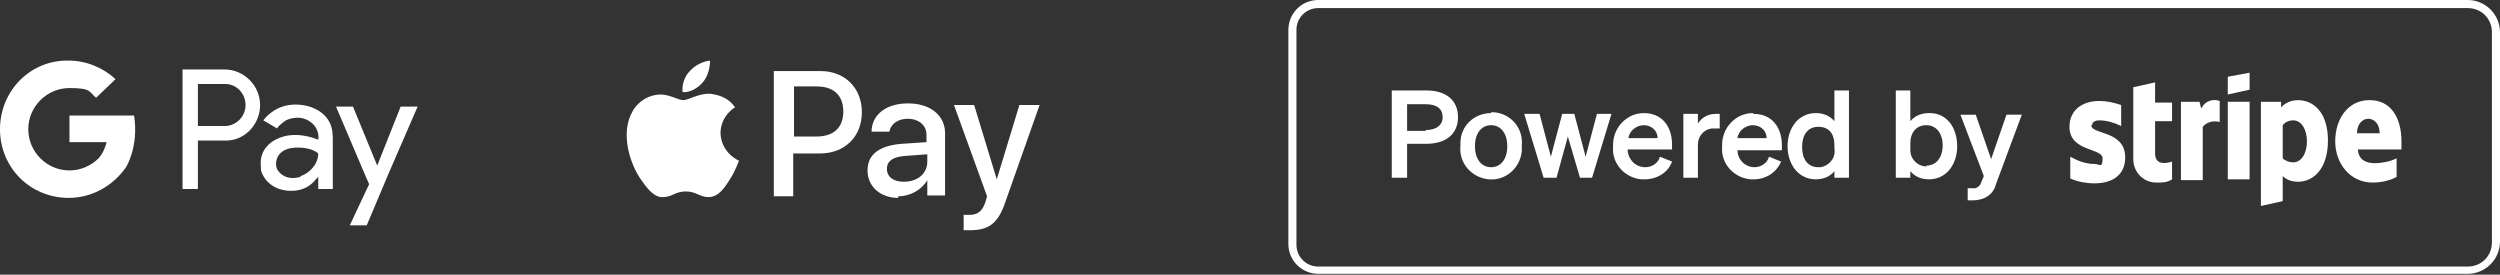 <svg xmlns="http://www.w3.org/2000/svg" id="Layer_1" viewBox="0 0 309.5 34"><rect x="0" y="0" width="309.5" height="34" fill="#333333" stroke="none"/><defs><style>      .st0 {        fill: #fff;      }    </style></defs><g><path class="st0" d="M305.5,0h-142.3c-2.1,0-3.7,1.7-3.7,3.7h0v26.5c0,2.1,1.7,3.7,3.7,3.7h142.3c2.2,0,4-1.8,4-4V4c0-2.2-1.8-4-4-4ZM308.5,30c0,1.7-1.3,3-3,3h-142.3c-1.5,0-2.7-1.2-2.7-2.7V3.7c0-1.5,1.2-2.7,2.7-2.7h142.3c1.7,0,3,1.3,3,3v26Z"></path><path class="st0" d="M176.6,11.2h-4.3v10.8h1.9v-4.2h2.4c2.4,0,3.9-1.2,3.9-3.3s-1.5-3.3-3.9-3.3ZM176.5,16.2h-2.3v-3.3h2.3c1.4,0,2.1.6,2.1,1.6s-.8,1.6-2.1,1.6h0Z"></path><path class="st0" d="M184.6,14c-2.1,0-3.8,1.6-3.8,3.7,0,.1,0,.2,0,.4-.2,2.1,1.4,3.9,3.5,4.1,2.1.2,3.9-1.4,4.1-3.5,0-.2,0-.5,0-.7.2-2.1-1.3-3.9-3.4-4.1-.1,0-.2,0-.4,0ZM184.6,20.7c-1.2,0-2-1-2-2.6s.8-2.6,2-2.6,2,1,2,2.6-.8,2.6-2,2.6h0Z"></path><polygon class="st0" points="196.3 19.4 194.9 14.1 193.4 14.1 192 19.4 190.6 14.1 188.7 14.1 191.1 22 192.7 22 194.1 16.9 195.6 22 197.1 22 199.5 14.1 197.7 14.1 196.3 19.4"></polygon><path class="st0" d="M203.5,14c-2.1,0-3.8,1.8-3.8,3.9,0,0,0,.1,0,.2-.2,2.1,1.4,3.9,3.5,4.1.1,0,.2,0,.4,0,1.5,0,2.9-.8,3.4-2.2l-1.5-.6c-.2.8-1,1.3-1.8,1.3-1.2,0-2.1-.9-2.2-2.1,0,0,0,0,0-.1h5.5v-.6c0-2.2-1.2-3.9-3.5-3.9ZM201.6,17.1c.1-.9,1-1.6,1.9-1.6.9,0,1.6.6,1.7,1.4,0,0,0,.1,0,.2h-3.6Z"></path><path class="st0" d="M210.2,15.3v-1.2h-1.8v7.9h1.8v-4.1c0-1,.7-1.9,1.8-2,0,0,.2,0,.2,0,.2,0,.4,0,.7,0v-1.8h-.5c-.9,0-1.7.4-2.2,1.2Z"></path><path class="st0" d="M217,14c-2.1,0-3.8,1.8-3.8,3.9,0,0,0,.1,0,.2-.2,2.1,1.4,3.9,3.5,4.1.1,0,.2,0,.4,0,1.5,0,2.8-.8,3.4-2.2l-1.5-.6c-.2.8-1,1.3-1.8,1.3-1.2,0-2.1-1-2.1-2.1,0,0,0,0,0,0h5.5v-.6c0-2.2-1.2-3.9-3.5-3.9ZM215.1,17.1c.1-.9,1-1.6,1.9-1.6.9,0,1.6.6,1.7,1.4,0,0,0,.1,0,.2h-3.6Z"></path><path class="st0" d="M227.1,15c-.6-.7-1.4-1-2.3-1-2.2,0-3.5,1.9-3.5,4.1s1.3,4.1,3.5,4.1c.9,0,1.7-.3,2.3-1v.8h1.8v-10.8h-1.8v3.8ZM227.1,18.4c.2,1.1-.6,2.1-1.7,2.3,0,0-.2,0-.3,0-1.3,0-2-1-2-2.5s.7-2.5,2-2.5,2,.8,2,2.3v.5Z"></path><path class="st0" d="M238.8,14c-.9,0-1.7.3-2.3,1v-3.8h-1.8v10.8h1.8v-.8c.6.7,1.4,1,2.3,1,2.2,0,3.5-1.9,3.5-4.1s-1.2-4.1-3.4-4.1ZM238.5,20.6c-1.1,0-2-.9-2-2,0-.1,0-.2,0-.3v-.5c0-1.5.8-2.3,2-2.3s2,1,2,2.5-.8,2.5-2,2.5Z"></path><path class="st0" d="M246.5,19.7l-1.9-5.5h-1.9l2.9,7.6-.3.7c-.1.5-.6.9-1.1.8-.2,0-.4,0-.6,0v1.5c.2,0,.5,0,.7,0,1.3,0,2.5-.7,2.8-2l3.2-8.6h-1.9l-1.9,5.5Z"></path><path class="st0" d="M284.5,12.4c-.8,0-1.6.3-2.1.9v-.7h-2.5v12.9l2.7-.6v-3.1c.5.5,1.2.7,1.9.7,1.9,0,3.7-1.6,3.7-5.1s-1.8-5-3.7-5ZM283.9,20.1c-.5,0-1-.2-1.3-.5v-4.1c.3-.4.8-.6,1.3-.6,1,0,1.7,1.1,1.7,2.6s-.7,2.6-1.7,2.6Z"></path><path class="st0" d="M293.3,12.4c-2.6,0-4.2,2.3-4.2,5.1s1.9,5.1,4.6,5.1c1,0,2.1-.2,3-.7v-2.3c-.8.4-1.8.6-2.7.6-1.1,0-2-.4-2.1-1.7h5.4v-1c0-2.9-1.3-5.1-3.9-5.1ZM291.8,16.5c0-1.3.8-1.8,1.4-1.8s1.4.5,1.4,1.8h-2.8Z"></path><path class="st0" d="M272.5,13.4l-.2-.8h-2.3v9.7h2.7v-6.6c.5-.6,1.3-.8,2.1-.6v-2.6c-.8-.3-1.8,0-2.2.8Z"></path><path class="st0" d="M259,15.5c0-.4.4-.6.9-.6.9,0,1.9.3,2.7.7v-2.6c-.9-.3-1.8-.5-2.7-.5-2.2,0-3.7,1.2-3.7,3.2,0,3.1,4.1,2.6,4.1,3.9s-.4.7-1,.7c-1.1,0-2.1-.4-3-.9v2.7c.9.4,2,.6,3,.6,2.3,0,3.8-1.1,3.8-3.2,0-3.4-4.2-2.8-4.2-4Z"></path><path class="st0" d="M266.8,10.2l-2.7.6v8.9c0,1.5,1.1,2.8,2.7,2.9,0,0,.1,0,.2,0,.7,0,1.3,0,1.9-.4v-2.2c-.3.1-2.1.7-2.1-1v-4h2.1v-2.3h-2.1v-2.4Z"></path><polygon class="st0" points="275.8 11.7 278.5 11.1 278.5 9 275.8 9.5 275.8 11.7"></polygon><rect class="st0" x="275.8" y="12.6" width="2.7" height="9.6"></rect></g><g><path class="st0" d="M35.4,14.9s1.5-.8,2.9.1,1.1,2.3,1.1,2.3c0,0-2.2-1-4.3-.4-2.1.6-3,2.1-2.8,3.7,0,.2,0,.3,0,.4,0,.2.6,2.3,3.2,2.6,1,.1,2.5,0,3.6-1.4h0s.3-.3.3-.3v1.5h1.8v-6.3s0-.5-.1-1.1c-.5-2.4-3.2-3.3-5.3-3s-3.2,1.9-3.2,1.9l1.7,1c.3-.5,1.1-1,1.1-1ZM37.2,21.9c-1.8.5-2.6-.5-2.8-.8-.5-.7-.3-2.6,1.9-2.8,2.2-.2,3.1.7,3.1.7,0,1.4-1.2,2.5-2.2,2.8Z"></path><path class="st0" d="M24.5,17.4h3.5c2.3,0,4.2-2,4.2-4.4,0-2.4-2-4.4-4.4-4.4h-5.2v14.8h1.9v-6ZM24.5,10.4h3.4c1.4,0,2.5,1.2,2.5,2.6,0,1.4-1.1,2.5-2.4,2.6h-3.5v-5.2Z"></path><polygon class="st0" points="45.3 21.9 45.7 22.8 43.3 27.9 45.4 27.9 48.1 21.5 51.7 13.2 49.6 13.2 46.7 20.5 43.7 13.2 41.6 13.2 45.3 21.9 45.3 21.9"></polygon><path class="st0" d="M8.5,24.5c2.9,0,5.5-1.5,7.1-3.8,0,0,1.6-2.5,1-6.4h-8v3.3h4.6c-.3,1.1-.7,1.7-1,2-.9.9-2.2,1.5-3.6,1.5-2.8,0-5.1-2.3-5.1-5.1s2.3-5.1,5.1-5.1,2.4.5,3.3,1.2h0s2.4-2.3,2.4-2.3c-1.5-1.4-3.6-2.3-5.8-2.3C3.8,7.4,0,11.2,0,16s3.8,8.5,8.5,8.5Z"></path></g><path class="st0" d="M87,10.2c-.6.7-1.6,1.3-2.5,1.2-.1-1,.3-2,.9-2.6.6-.7,1.6-1.2,2.5-1.3,0,1-.3,2-.9,2.7M87.8,11.6c-1.4,0-2.6.8-3.2.8s-1.7-.7-2.8-.7c-1.4,0-2.8.8-3.5,2.1-1.5,2.6-.4,6.4,1.1,8.5.7,1,1.6,2.2,2.7,2.1,1.1,0,1.5-.7,2.8-.7s1.7.7,2.8.7c1.2,0,1.9-1,2.6-2.1.8-1.2,1.1-2.3,1.2-2.4,0,0-2.2-.9-2.3-3.4,0-2.1,1.7-3.2,1.8-3.2-1-1.5-2.6-1.6-3.1-1.7M95.8,8.7v15.6h2.4v-5.3h3.3c3.1,0,5.2-2.1,5.2-5.1s-2.1-5.1-5.1-5.1h-5.8ZM98.3,10.7h2.8c2.1,0,3.3,1.1,3.3,3.1s-1.2,3.1-3.3,3.1h-2.8v-6.2ZM111.2,24.3c1.5,0,2.9-.8,3.6-2h0v1.9h2.2v-7.7c0-2.2-1.8-3.7-4.6-3.7s-4.5,1.5-4.5,3.5h2.2c.2-1,1.1-1.6,2.3-1.6s2.3.7,2.3,2v.9l-3,.2c-2.8.2-4.3,1.3-4.3,3.3s1.6,3.4,3.8,3.4ZM111.9,22.5c-1.3,0-2.1-.6-2.1-1.6s.8-1.5,2.3-1.6l2.7-.2v.9c0,1.5-1.2,2.5-2.9,2.5ZM120.1,28.5c2.4,0,3.5-.9,4.4-3.6l4.2-11.9h-2.5l-2.8,9.2h0l-2.8-9.2h-2.5l4.1,11.3-.2.7c-.4,1.2-1,1.6-2,1.6s-.6,0-.7,0v1.9c.1,0,.7,0,.9,0h0Z"></path></svg>